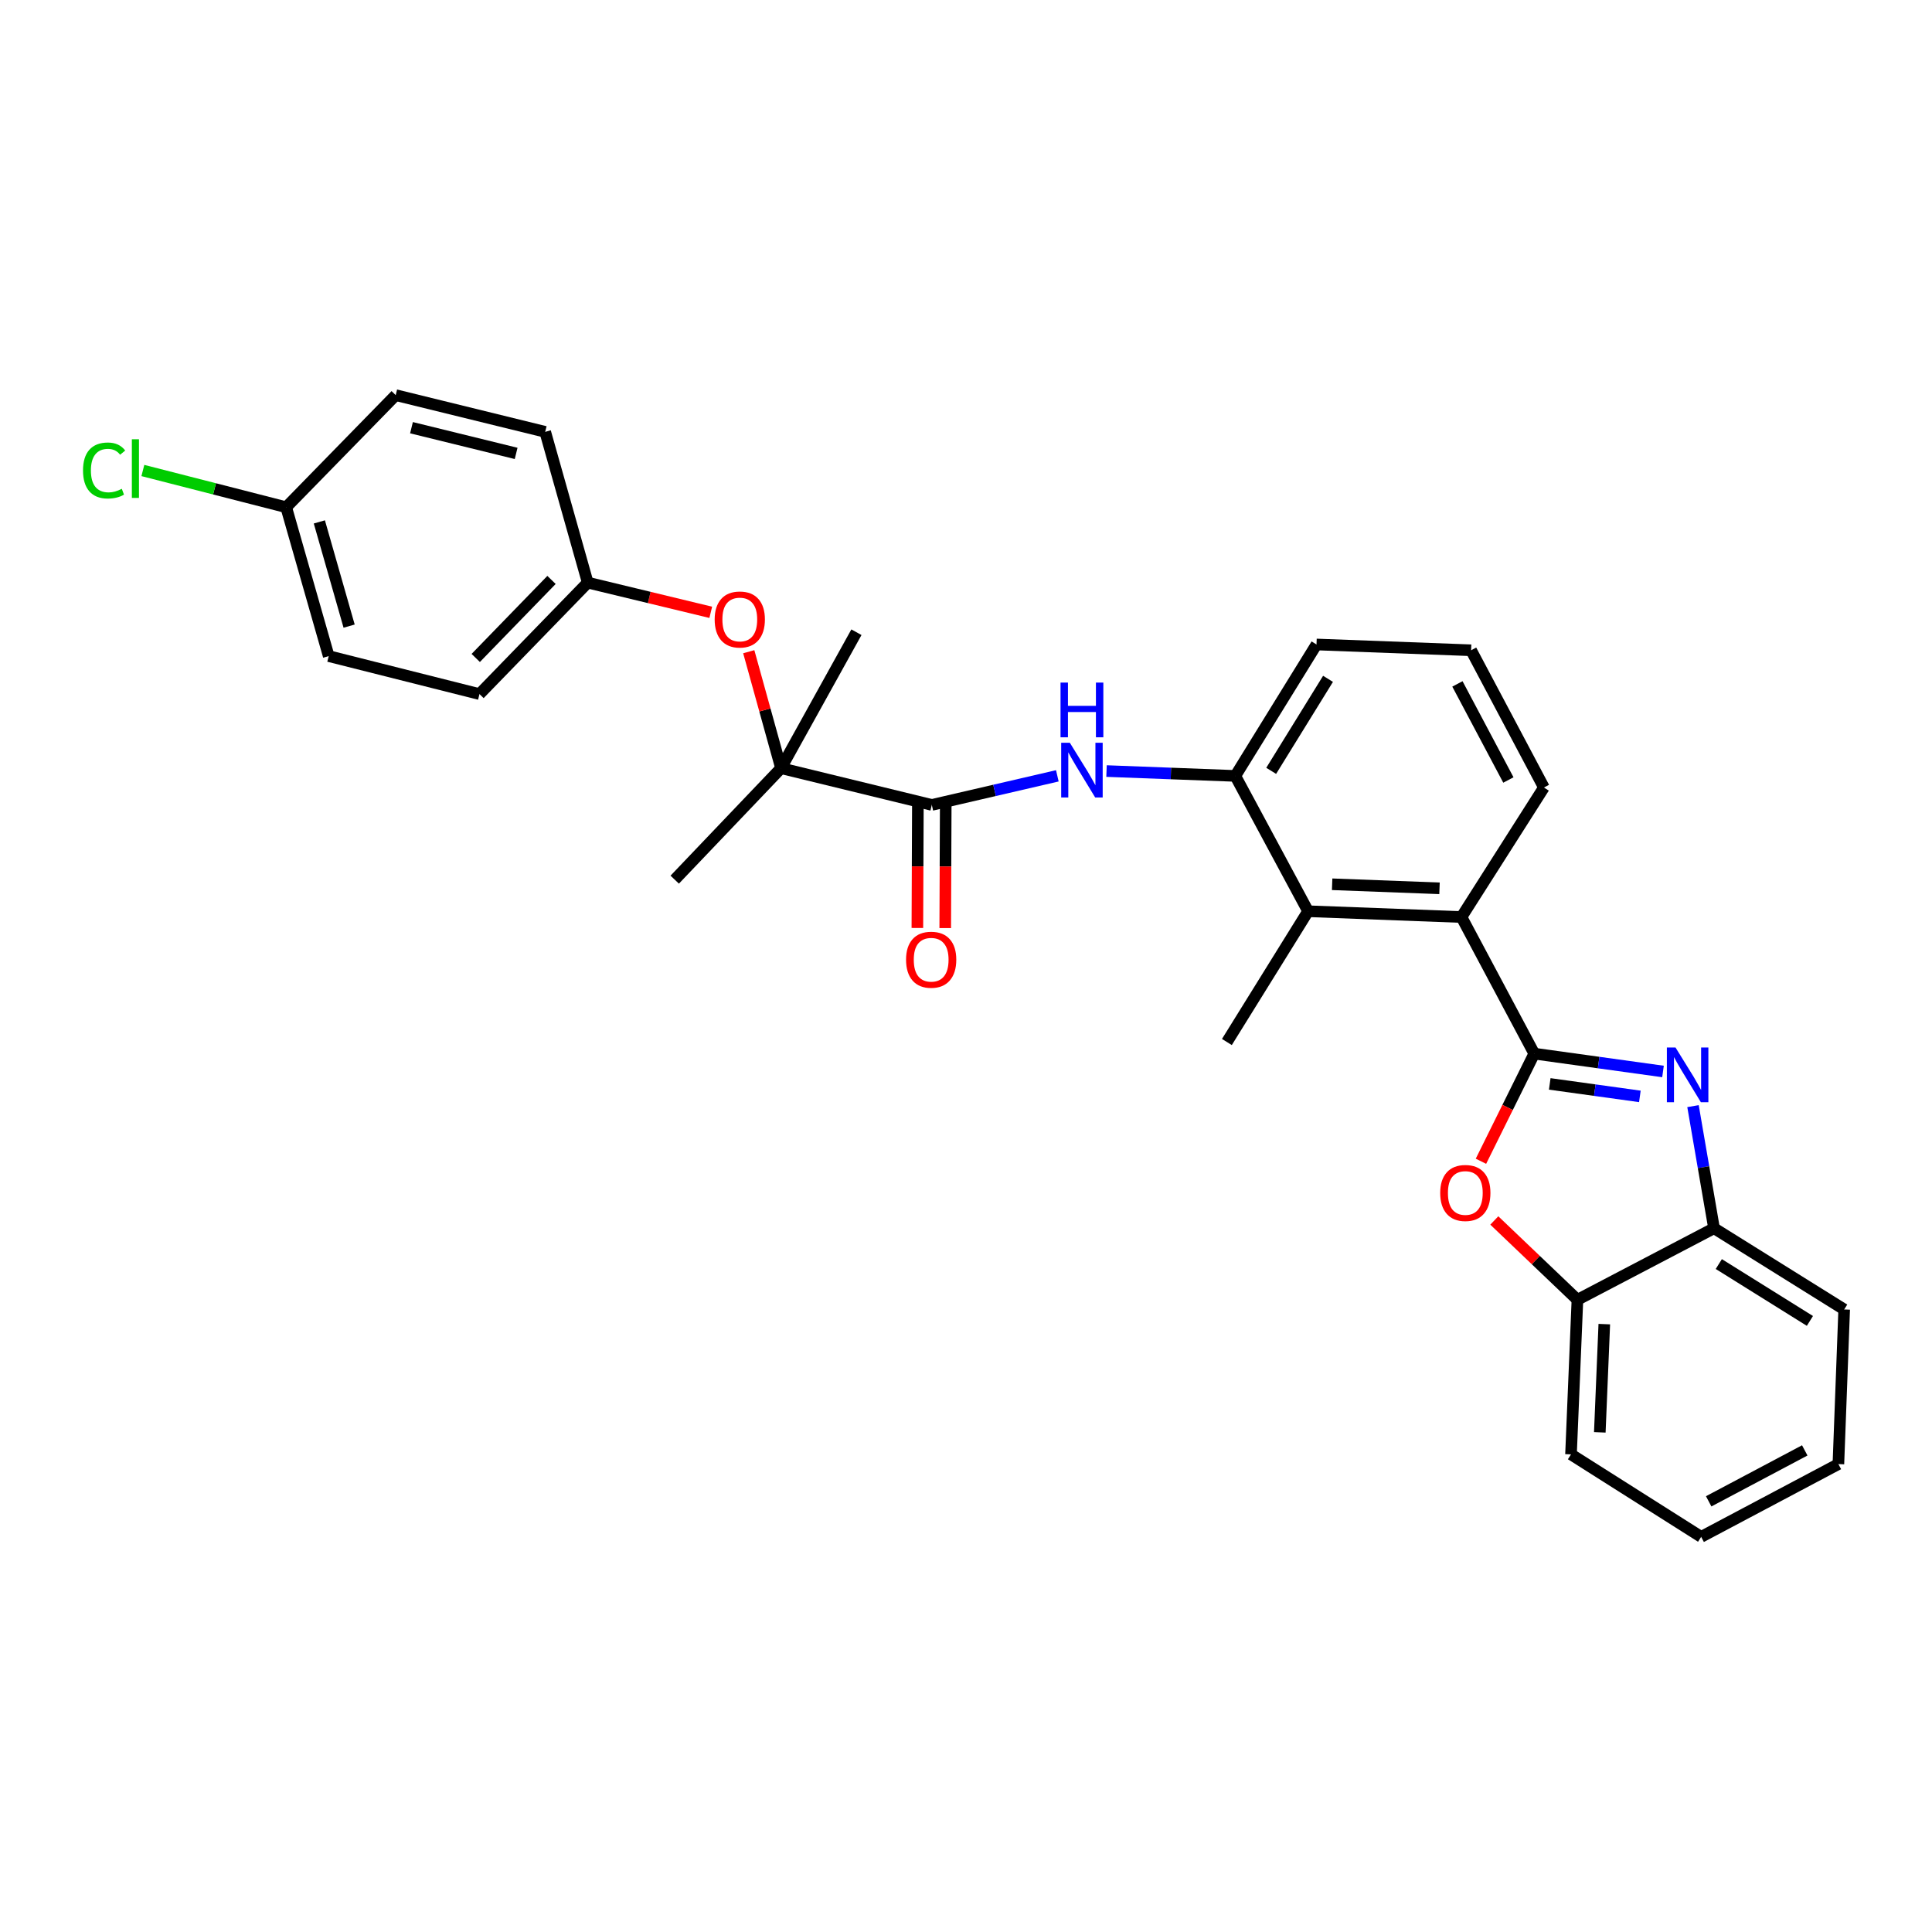 <?xml version='1.0' encoding='iso-8859-1'?>
<svg version='1.1' baseProfile='full'
              xmlns='http://www.w3.org/2000/svg'
                      xmlns:rdkit='http://www.rdkit.org/xml'
                      xmlns:xlink='http://www.w3.org/1999/xlink'
                  xml:space='preserve'
width='1000px' height='1000px' viewBox='0 0 1000 1000'>
<!-- END OF HEADER -->
<rect style='opacity:1.0;fill:#FFFFFF;stroke:none' width='1000' height='1000' x='0' y='0'> </rect>
<path class='bond-0' d='M 794.129,545.359 L 827.449,549.976' style='fill:none;fill-rule:evenodd;stroke:#000000;stroke-width:6px;stroke-linecap:butt;stroke-linejoin:miter;stroke-opacity:1' />
<path class='bond-0' d='M 827.449,549.976 L 860.768,554.593' style='fill:none;fill-rule:evenodd;stroke:#0000FF;stroke-width:6px;stroke-linecap:butt;stroke-linejoin:miter;stroke-opacity:1' />
<path class='bond-0' d='M 802.146,561.028 L 825.47,564.26' style='fill:none;fill-rule:evenodd;stroke:#000000;stroke-width:6px;stroke-linecap:butt;stroke-linejoin:miter;stroke-opacity:1' />
<path class='bond-0' d='M 825.47,564.26 L 848.793,567.492' style='fill:none;fill-rule:evenodd;stroke:#0000FF;stroke-width:6px;stroke-linecap:butt;stroke-linejoin:miter;stroke-opacity:1' />
<path class='bond-1' d='M 794.129,545.359 L 780.332,573.213' style='fill:none;fill-rule:evenodd;stroke:#000000;stroke-width:6px;stroke-linecap:butt;stroke-linejoin:miter;stroke-opacity:1' />
<path class='bond-1' d='M 780.332,573.213 L 766.536,601.067' style='fill:none;fill-rule:evenodd;stroke:#FF0000;stroke-width:6px;stroke-linecap:butt;stroke-linejoin:miter;stroke-opacity:1' />
<path class='bond-3' d='M 794.129,545.359 L 756.452,474.653' style='fill:none;fill-rule:evenodd;stroke:#000000;stroke-width:6px;stroke-linecap:butt;stroke-linejoin:miter;stroke-opacity:1' />
<path class='bond-8' d='M 876.297,572.532 L 881.738,604.133' style='fill:none;fill-rule:evenodd;stroke:#0000FF;stroke-width:6px;stroke-linecap:butt;stroke-linejoin:miter;stroke-opacity:1' />
<path class='bond-8' d='M 881.738,604.133 L 887.179,635.734' style='fill:none;fill-rule:evenodd;stroke:#000000;stroke-width:6px;stroke-linecap:butt;stroke-linejoin:miter;stroke-opacity:1' />
<path class='bond-9' d='M 773.452,631.714 L 794.962,652.238' style='fill:none;fill-rule:evenodd;stroke:#FF0000;stroke-width:6px;stroke-linecap:butt;stroke-linejoin:miter;stroke-opacity:1' />
<path class='bond-9' d='M 794.962,652.238 L 816.472,672.762' style='fill:none;fill-rule:evenodd;stroke:#000000;stroke-width:6px;stroke-linecap:butt;stroke-linejoin:miter;stroke-opacity:1' />
<path class='bond-2' d='M 482.3,416.627 L 514.788,409.098' style='fill:none;fill-rule:evenodd;stroke:#000000;stroke-width:6px;stroke-linecap:butt;stroke-linejoin:miter;stroke-opacity:1' />
<path class='bond-2' d='M 514.788,409.098 L 547.275,401.569' style='fill:none;fill-rule:evenodd;stroke:#0000FF;stroke-width:6px;stroke-linecap:butt;stroke-linejoin:miter;stroke-opacity:1' />
<path class='bond-7' d='M 482.3,416.627 L 404.263,397.609' style='fill:none;fill-rule:evenodd;stroke:#000000;stroke-width:6px;stroke-linecap:butt;stroke-linejoin:miter;stroke-opacity:1' />
<path class='bond-11' d='M 475.09,416.598 L 474.96,448.457' style='fill:none;fill-rule:evenodd;stroke:#000000;stroke-width:6px;stroke-linecap:butt;stroke-linejoin:miter;stroke-opacity:1' />
<path class='bond-11' d='M 474.96,448.457 L 474.829,480.317' style='fill:none;fill-rule:evenodd;stroke:#FF0000;stroke-width:6px;stroke-linecap:butt;stroke-linejoin:miter;stroke-opacity:1' />
<path class='bond-11' d='M 489.51,416.657 L 489.38,448.516' style='fill:none;fill-rule:evenodd;stroke:#000000;stroke-width:6px;stroke-linecap:butt;stroke-linejoin:miter;stroke-opacity:1' />
<path class='bond-11' d='M 489.38,448.516 L 489.249,480.376' style='fill:none;fill-rule:evenodd;stroke:#FF0000;stroke-width:6px;stroke-linecap:butt;stroke-linejoin:miter;stroke-opacity:1' />
<path class='bond-5' d='M 756.452,474.653 L 677.061,471.656' style='fill:none;fill-rule:evenodd;stroke:#000000;stroke-width:6px;stroke-linecap:butt;stroke-linejoin:miter;stroke-opacity:1' />
<path class='bond-5' d='M 745.087,459.793 L 689.514,457.696' style='fill:none;fill-rule:evenodd;stroke:#000000;stroke-width:6px;stroke-linecap:butt;stroke-linejoin:miter;stroke-opacity:1' />
<path class='bond-19' d='M 756.452,474.653 L 799.128,407.615' style='fill:none;fill-rule:evenodd;stroke:#000000;stroke-width:6px;stroke-linecap:butt;stroke-linejoin:miter;stroke-opacity:1' />
<path class='bond-4' d='M 572.735,399.098 L 606.064,400.356' style='fill:none;fill-rule:evenodd;stroke:#0000FF;stroke-width:6px;stroke-linecap:butt;stroke-linejoin:miter;stroke-opacity:1' />
<path class='bond-4' d='M 606.064,400.356 L 639.392,401.614' style='fill:none;fill-rule:evenodd;stroke:#000000;stroke-width:6px;stroke-linecap:butt;stroke-linejoin:miter;stroke-opacity:1' />
<path class='bond-6' d='M 677.061,471.656 L 639.392,401.614' style='fill:none;fill-rule:evenodd;stroke:#000000;stroke-width:6px;stroke-linecap:butt;stroke-linejoin:miter;stroke-opacity:1' />
<path class='bond-21' d='M 677.061,471.656 L 635.034,539.343' style='fill:none;fill-rule:evenodd;stroke:#000000;stroke-width:6px;stroke-linecap:butt;stroke-linejoin:miter;stroke-opacity:1' />
<path class='bond-30' d='M 639.392,401.614 L 681.419,333.583' style='fill:none;fill-rule:evenodd;stroke:#000000;stroke-width:6px;stroke-linecap:butt;stroke-linejoin:miter;stroke-opacity:1' />
<path class='bond-30' d='M 657.964,398.988 L 687.383,351.366' style='fill:none;fill-rule:evenodd;stroke:#000000;stroke-width:6px;stroke-linecap:butt;stroke-linejoin:miter;stroke-opacity:1' />
<path class='bond-10' d='M 404.263,397.609 L 395.91,367.466' style='fill:none;fill-rule:evenodd;stroke:#000000;stroke-width:6px;stroke-linecap:butt;stroke-linejoin:miter;stroke-opacity:1' />
<path class='bond-10' d='M 395.91,367.466 L 387.557,337.324' style='fill:none;fill-rule:evenodd;stroke:#FF0000;stroke-width:6px;stroke-linecap:butt;stroke-linejoin:miter;stroke-opacity:1' />
<path class='bond-22' d='M 404.263,397.609 L 349.234,455.305' style='fill:none;fill-rule:evenodd;stroke:#000000;stroke-width:6px;stroke-linecap:butt;stroke-linejoin:miter;stroke-opacity:1' />
<path class='bond-23' d='M 404.263,397.609 L 443.286,327.238' style='fill:none;fill-rule:evenodd;stroke:#000000;stroke-width:6px;stroke-linecap:butt;stroke-linejoin:miter;stroke-opacity:1' />
<path class='bond-25' d='M 887.179,635.734 L 954.545,677.777' style='fill:none;fill-rule:evenodd;stroke:#000000;stroke-width:6px;stroke-linecap:butt;stroke-linejoin:miter;stroke-opacity:1' />
<path class='bond-25' d='M 889.649,654.274 L 936.806,683.704' style='fill:none;fill-rule:evenodd;stroke:#000000;stroke-width:6px;stroke-linecap:butt;stroke-linejoin:miter;stroke-opacity:1' />
<path class='bond-29' d='M 887.179,635.734 L 816.472,672.762' style='fill:none;fill-rule:evenodd;stroke:#000000;stroke-width:6px;stroke-linecap:butt;stroke-linejoin:miter;stroke-opacity:1' />
<path class='bond-26' d='M 816.472,672.762 L 813.148,752.786' style='fill:none;fill-rule:evenodd;stroke:#000000;stroke-width:6px;stroke-linecap:butt;stroke-linejoin:miter;stroke-opacity:1' />
<path class='bond-26' d='M 830.381,685.364 L 828.054,741.381' style='fill:none;fill-rule:evenodd;stroke:#000000;stroke-width:6px;stroke-linecap:butt;stroke-linejoin:miter;stroke-opacity:1' />
<path class='bond-12' d='M 367.889,316.937 L 336.05,309.25' style='fill:none;fill-rule:evenodd;stroke:#FF0000;stroke-width:6px;stroke-linecap:butt;stroke-linejoin:miter;stroke-opacity:1' />
<path class='bond-12' d='M 336.05,309.25 L 304.211,301.562' style='fill:none;fill-rule:evenodd;stroke:#000000;stroke-width:6px;stroke-linecap:butt;stroke-linejoin:miter;stroke-opacity:1' />
<path class='bond-15' d='M 304.211,301.562 L 282.196,223.525' style='fill:none;fill-rule:evenodd;stroke:#000000;stroke-width:6px;stroke-linecap:butt;stroke-linejoin:miter;stroke-opacity:1' />
<path class='bond-16' d='M 304.211,301.562 L 248.181,359.259' style='fill:none;fill-rule:evenodd;stroke:#000000;stroke-width:6px;stroke-linecap:butt;stroke-linejoin:miter;stroke-opacity:1' />
<path class='bond-16' d='M 285.462,300.171 L 246.24,340.558' style='fill:none;fill-rule:evenodd;stroke:#000000;stroke-width:6px;stroke-linecap:butt;stroke-linejoin:miter;stroke-opacity:1' />
<path class='bond-13' d='M 148.129,262.54 L 170.143,339.599' style='fill:none;fill-rule:evenodd;stroke:#000000;stroke-width:6px;stroke-linecap:butt;stroke-linejoin:miter;stroke-opacity:1' />
<path class='bond-13' d='M 165.296,270.137 L 180.707,324.079' style='fill:none;fill-rule:evenodd;stroke:#000000;stroke-width:6px;stroke-linecap:butt;stroke-linejoin:miter;stroke-opacity:1' />
<path class='bond-14' d='M 148.129,262.54 L 111.037,253.035' style='fill:none;fill-rule:evenodd;stroke:#000000;stroke-width:6px;stroke-linecap:butt;stroke-linejoin:miter;stroke-opacity:1' />
<path class='bond-14' d='M 111.037,253.035 L 73.945,243.531' style='fill:none;fill-rule:evenodd;stroke:#00CC00;stroke-width:6px;stroke-linecap:butt;stroke-linejoin:miter;stroke-opacity:1' />
<path class='bond-32' d='M 148.129,262.54 L 204.816,204.522' style='fill:none;fill-rule:evenodd;stroke:#000000;stroke-width:6px;stroke-linecap:butt;stroke-linejoin:miter;stroke-opacity:1' />
<path class='bond-17' d='M 282.196,223.525 L 204.816,204.522' style='fill:none;fill-rule:evenodd;stroke:#000000;stroke-width:6px;stroke-linecap:butt;stroke-linejoin:miter;stroke-opacity:1' />
<path class='bond-17' d='M 267.15,234.679 L 212.984,221.377' style='fill:none;fill-rule:evenodd;stroke:#000000;stroke-width:6px;stroke-linecap:butt;stroke-linejoin:miter;stroke-opacity:1' />
<path class='bond-18' d='M 248.181,359.259 L 170.143,339.599' style='fill:none;fill-rule:evenodd;stroke:#000000;stroke-width:6px;stroke-linecap:butt;stroke-linejoin:miter;stroke-opacity:1' />
<path class='bond-24' d='M 799.128,407.615 L 761.443,336.579' style='fill:none;fill-rule:evenodd;stroke:#000000;stroke-width:6px;stroke-linecap:butt;stroke-linejoin:miter;stroke-opacity:1' />
<path class='bond-24' d='M 780.737,403.717 L 754.357,353.992' style='fill:none;fill-rule:evenodd;stroke:#000000;stroke-width:6px;stroke-linecap:butt;stroke-linejoin:miter;stroke-opacity:1' />
<path class='bond-20' d='M 681.419,333.583 L 761.443,336.579' style='fill:none;fill-rule:evenodd;stroke:#000000;stroke-width:6px;stroke-linecap:butt;stroke-linejoin:miter;stroke-opacity:1' />
<path class='bond-27' d='M 954.545,677.777 L 951.549,757.809' style='fill:none;fill-rule:evenodd;stroke:#000000;stroke-width:6px;stroke-linecap:butt;stroke-linejoin:miter;stroke-opacity:1' />
<path class='bond-28' d='M 813.148,752.786 L 880.514,795.478' style='fill:none;fill-rule:evenodd;stroke:#000000;stroke-width:6px;stroke-linecap:butt;stroke-linejoin:miter;stroke-opacity:1' />
<path class='bond-31' d='M 951.549,757.809 L 880.514,795.478' style='fill:none;fill-rule:evenodd;stroke:#000000;stroke-width:6px;stroke-linecap:butt;stroke-linejoin:miter;stroke-opacity:1' />
<path class='bond-31' d='M 934.138,750.719 L 884.413,777.087' style='fill:none;fill-rule:evenodd;stroke:#000000;stroke-width:6px;stroke-linecap:butt;stroke-linejoin:miter;stroke-opacity:1' />
<path  class='atom-1' d='M 867.252 542.199
L 876.532 557.199
Q 877.452 558.679, 878.932 561.359
Q 880.412 564.039, 880.492 564.199
L 880.492 542.199
L 884.252 542.199
L 884.252 570.519
L 880.372 570.519
L 870.412 554.119
Q 869.252 552.199, 868.012 549.999
Q 866.812 547.799, 866.452 547.119
L 866.452 570.519
L 862.772 570.519
L 862.772 542.199
L 867.252 542.199
' fill='#0000FF'/>
<path  class='atom-2' d='M 745.447 617.476
Q 745.447 610.676, 748.807 606.876
Q 752.167 603.076, 758.447 603.076
Q 764.727 603.076, 768.087 606.876
Q 771.447 610.676, 771.447 617.476
Q 771.447 624.356, 768.047 628.276
Q 764.647 632.156, 758.447 632.156
Q 752.207 632.156, 748.807 628.276
Q 745.447 624.396, 745.447 617.476
M 758.447 628.956
Q 762.767 628.956, 765.087 626.076
Q 767.447 623.156, 767.447 617.476
Q 767.447 611.916, 765.087 609.116
Q 762.767 606.276, 758.447 606.276
Q 754.127 606.276, 751.767 609.076
Q 749.447 611.876, 749.447 617.476
Q 749.447 623.196, 751.767 626.076
Q 754.127 628.956, 758.447 628.956
' fill='#FF0000'/>
<path  class='atom-5' d='M 553.749 384.458
L 563.029 399.458
Q 563.949 400.938, 565.429 403.618
Q 566.909 406.298, 566.989 406.458
L 566.989 384.458
L 570.749 384.458
L 570.749 412.778
L 566.869 412.778
L 556.909 396.378
Q 555.749 394.458, 554.509 392.258
Q 553.309 390.058, 552.949 389.378
L 552.949 412.778
L 549.269 412.778
L 549.269 384.458
L 553.749 384.458
' fill='#0000FF'/>
<path  class='atom-5' d='M 548.929 353.306
L 552.769 353.306
L 552.769 365.346
L 567.249 365.346
L 567.249 353.306
L 571.089 353.306
L 571.089 381.626
L 567.249 381.626
L 567.249 368.546
L 552.769 368.546
L 552.769 381.626
L 548.929 381.626
L 548.929 353.306
' fill='#0000FF'/>
<path  class='atom-11' d='M 369.913 320.645
Q 369.913 313.845, 373.273 310.045
Q 376.633 306.245, 382.913 306.245
Q 389.193 306.245, 392.553 310.045
Q 395.913 313.845, 395.913 320.645
Q 395.913 327.525, 392.513 331.445
Q 389.113 335.325, 382.913 335.325
Q 376.673 335.325, 373.273 331.445
Q 369.913 327.565, 369.913 320.645
M 382.913 332.125
Q 387.233 332.125, 389.553 329.245
Q 391.913 326.325, 391.913 320.645
Q 391.913 315.085, 389.553 312.285
Q 387.233 309.445, 382.913 309.445
Q 378.593 309.445, 376.233 312.245
Q 373.913 315.045, 373.913 320.645
Q 373.913 326.365, 376.233 329.245
Q 378.593 332.125, 382.913 332.125
' fill='#FF0000'/>
<path  class='atom-12' d='M 468.972 496.747
Q 468.972 489.947, 472.332 486.147
Q 475.692 482.347, 481.972 482.347
Q 488.252 482.347, 491.612 486.147
Q 494.972 489.947, 494.972 496.747
Q 494.972 503.627, 491.572 507.547
Q 488.172 511.427, 481.972 511.427
Q 475.732 511.427, 472.332 507.547
Q 468.972 503.667, 468.972 496.747
M 481.972 508.227
Q 486.292 508.227, 488.612 505.347
Q 490.972 502.427, 490.972 496.747
Q 490.972 491.187, 488.612 488.387
Q 486.292 485.547, 481.972 485.547
Q 477.652 485.547, 475.292 488.347
Q 472.972 491.147, 472.972 496.747
Q 472.972 502.467, 475.292 505.347
Q 477.652 508.227, 481.972 508.227
' fill='#FF0000'/>
<path  class='atom-15' d='M 42.971 243.524
Q 42.971 236.484, 46.251 232.804
Q 49.571 229.084, 55.851 229.084
Q 61.691 229.084, 64.811 233.204
L 62.171 235.364
Q 59.891 232.364, 55.851 232.364
Q 51.571 232.364, 49.291 235.244
Q 47.051 238.084, 47.051 243.524
Q 47.051 249.124, 49.371 252.004
Q 51.731 254.884, 56.291 254.884
Q 59.411 254.884, 63.051 253.004
L 64.171 256.004
Q 62.691 256.964, 60.451 257.524
Q 58.211 258.084, 55.731 258.084
Q 49.571 258.084, 46.251 254.324
Q 42.971 250.564, 42.971 243.524
' fill='#00CC00'/>
<path  class='atom-15' d='M 68.251 227.364
L 71.931 227.364
L 71.931 257.724
L 68.251 257.724
L 68.251 227.364
' fill='#00CC00'/>
</svg>
